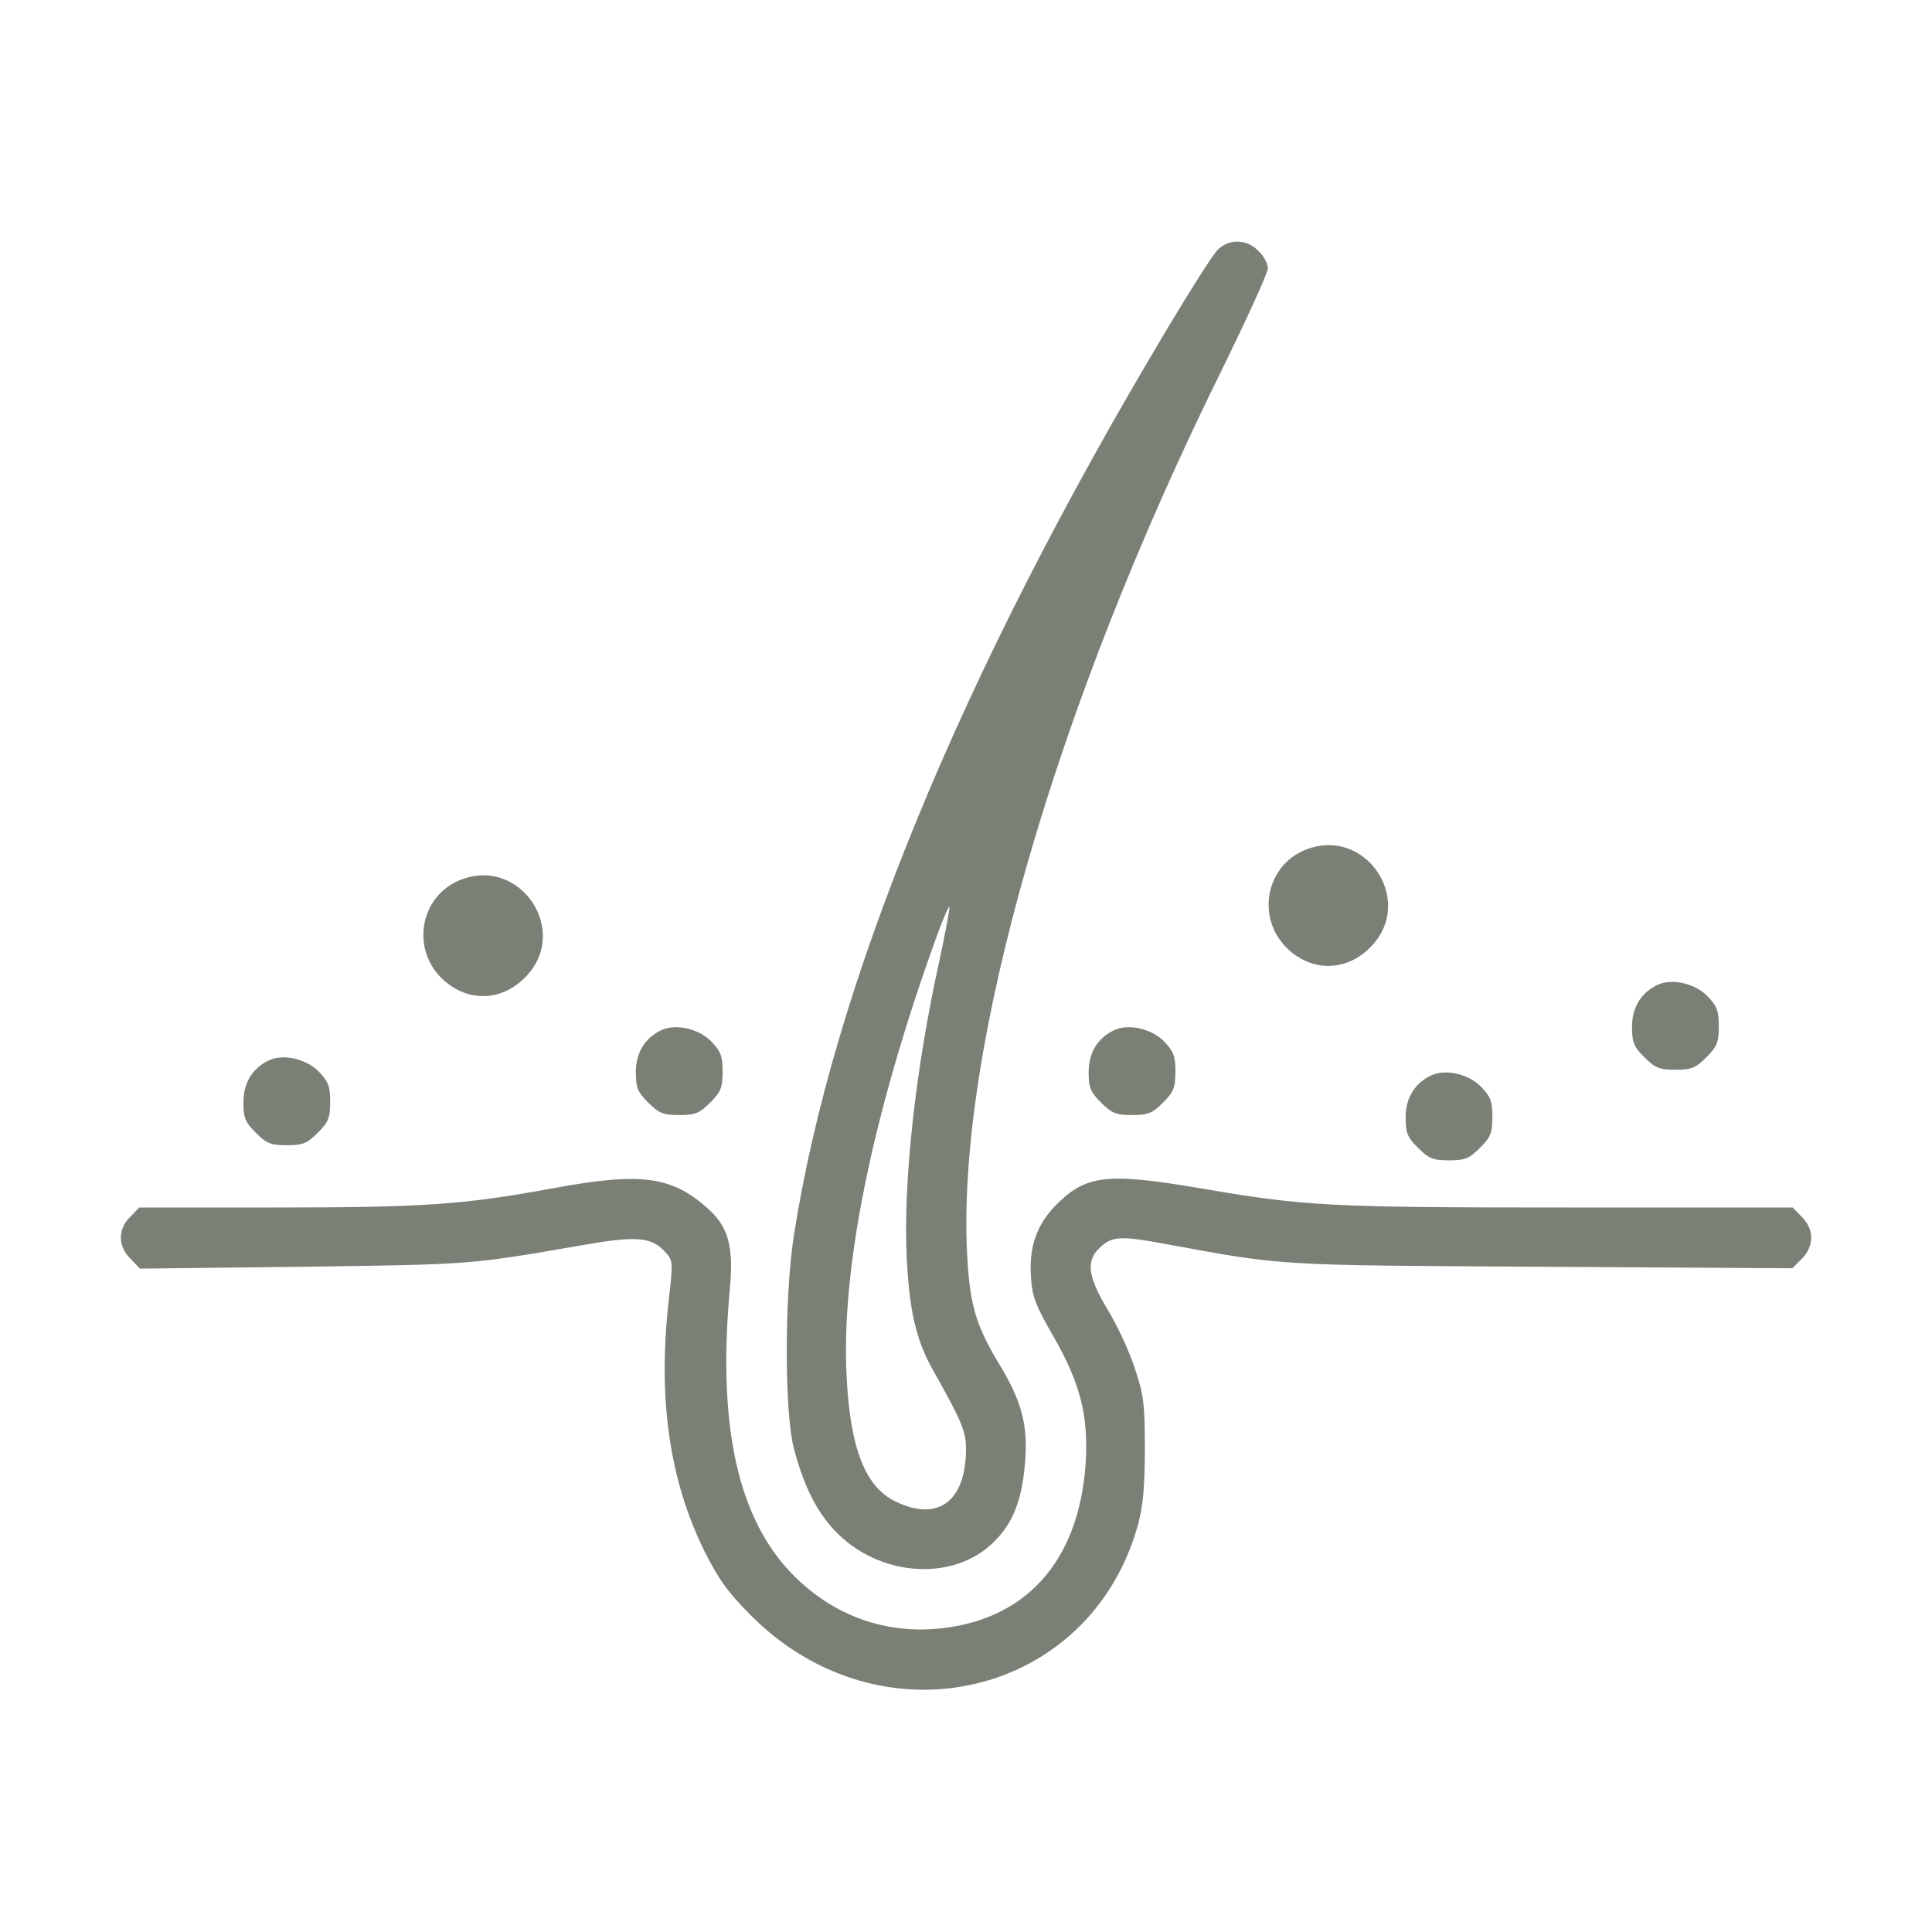 <svg width="96" height="96" viewBox="0 0 96 96" fill="none" xmlns="http://www.w3.org/2000/svg">
<path d="M60.506 12.413C60.263 12.656 59.156 14.4 58.013 16.313C47.737 33.469 41.344 49.05 39.431 61.5C38.981 64.5 38.981 70.088 39.431 71.906C39.9 73.725 40.519 75.019 41.438 76.013C43.612 78.356 47.362 78.638 49.388 76.613C50.362 75.656 50.794 74.494 50.944 72.563C51.075 70.763 50.756 69.581 49.594 67.688C48.487 65.831 48.188 64.819 48.056 62.344C47.531 52.106 52.425 35.1 60.769 18.263C61.987 15.769 63 13.556 63 13.331C63 13.106 62.794 12.713 62.531 12.469C61.95 11.869 61.069 11.85 60.506 12.413ZM46.688 47.7C45.487 53.081 44.869 58.763 45.056 62.531C45.188 65.138 45.525 66.6 46.35 68.063C47.775 70.594 48 71.119 48 71.981C48 74.606 46.612 75.638 44.494 74.606C43.013 73.894 42.263 72.019 42.075 68.531C41.756 63.131 43.331 55.425 46.519 46.594C46.837 45.713 47.138 45.019 47.175 45.056C47.212 45.094 46.987 46.275 46.688 47.7Z" fill="#7A8076"/>
<path d="M64.781 42.263C62.888 43.087 62.438 45.6 63.919 47.081C65.138 48.3 66.863 48.3 68.081 47.081C70.406 44.756 67.8 40.95 64.781 42.263Z" fill="#7A8076"/>
<path d="M22.781 43.763C20.888 44.587 20.438 47.1 21.919 48.581C23.138 49.8 24.863 49.8 26.081 48.581C28.406 46.256 25.8 42.45 22.781 43.763Z" fill="#7A8076"/>
<path d="M82.406 48.919C81.562 49.294 81.094 50.044 81.094 51.019C81.094 51.806 81.188 52.013 81.713 52.538C82.237 53.062 82.444 53.156 83.25 53.156C84.056 53.156 84.263 53.062 84.787 52.538C85.312 52.013 85.406 51.806 85.406 51C85.406 50.212 85.312 49.987 84.825 49.481C84.206 48.862 83.1 48.619 82.406 48.919Z" fill="#7A8076"/>
<path d="M32.906 51.169C32.062 51.544 31.594 52.294 31.594 53.269C31.594 54.056 31.688 54.263 32.212 54.788C32.737 55.312 32.944 55.406 33.75 55.406C34.556 55.406 34.763 55.312 35.288 54.788C35.812 54.263 35.906 54.056 35.906 53.25C35.906 52.462 35.812 52.237 35.325 51.731C34.706 51.112 33.6 50.869 32.906 51.169Z" fill="#7A8076"/>
<path d="M55.406 51.169C54.562 51.544 54.094 52.294 54.094 53.269C54.094 54.056 54.188 54.263 54.712 54.788C55.237 55.312 55.444 55.406 56.25 55.406C57.056 55.406 57.263 55.312 57.788 54.788C58.312 54.263 58.406 54.056 58.406 53.25C58.406 52.462 58.312 52.237 57.825 51.731C57.206 51.112 56.1 50.869 55.406 51.169Z" fill="#7A8076"/>
<path d="M13.406 52.669C12.562 53.044 12.094 53.794 12.094 54.769C12.094 55.556 12.188 55.763 12.713 56.288C13.238 56.812 13.444 56.906 14.25 56.906C15.056 56.906 15.262 56.812 15.787 56.288C16.312 55.763 16.406 55.556 16.406 54.75C16.406 53.962 16.312 53.737 15.825 53.231C15.206 52.612 14.1 52.369 13.406 52.669Z" fill="#7A8076"/>
<path d="M71.156 53.419C70.312 53.794 69.844 54.544 69.844 55.519C69.844 56.306 69.938 56.513 70.463 57.038C70.987 57.562 71.194 57.656 72 57.656C72.806 57.656 73.013 57.562 73.537 57.038C74.062 56.513 74.156 56.306 74.156 55.5C74.156 54.712 74.062 54.487 73.575 53.981C72.956 53.362 71.85 53.119 71.156 53.419Z" fill="#7A8076"/>
<path d="M27.375 59.062C22.987 59.869 20.981 60 13.65 60H6.919L6.469 60.469C5.85 61.069 5.85 61.931 6.487 62.55L6.956 63.038L15.056 62.944C23.4 62.831 23.325 62.85 28.912 61.875C31.575 61.406 32.344 61.462 33 62.156C33.45 62.625 33.45 62.644 33.225 64.65C32.681 69.506 33.262 73.519 34.987 77.044C35.681 78.431 36.15 79.106 37.294 80.25C43.762 86.775 54.187 84.338 56.55 75.75C56.794 74.85 56.887 73.856 56.887 72C56.887 69.769 56.831 69.3 56.381 67.969C56.119 67.144 55.5 65.831 55.031 65.062C54.037 63.394 53.944 62.644 54.675 61.969C55.256 61.425 55.725 61.406 57.844 61.8C63.862 62.906 63.3 62.869 76.631 62.944L89.062 63.019L89.531 62.55C90.15 61.931 90.15 61.069 89.531 60.469L89.081 60H77.944C66.019 60 64.856 59.944 59.531 59.025C54.956 58.256 53.925 58.388 52.425 59.925C51.506 60.881 51.131 61.969 51.225 63.413C51.281 64.425 51.45 64.856 52.369 66.45C53.7 68.775 54.094 70.388 53.944 72.731C53.606 77.644 50.906 80.606 46.406 80.944C43.8 81.131 41.362 80.213 39.45 78.3C36.675 75.525 35.644 70.894 36.262 64.088C36.469 61.913 36.187 60.938 35.137 60.019C33.337 58.425 31.819 58.237 27.375 59.062Z" fill="#7A8076"/>
</svg>
